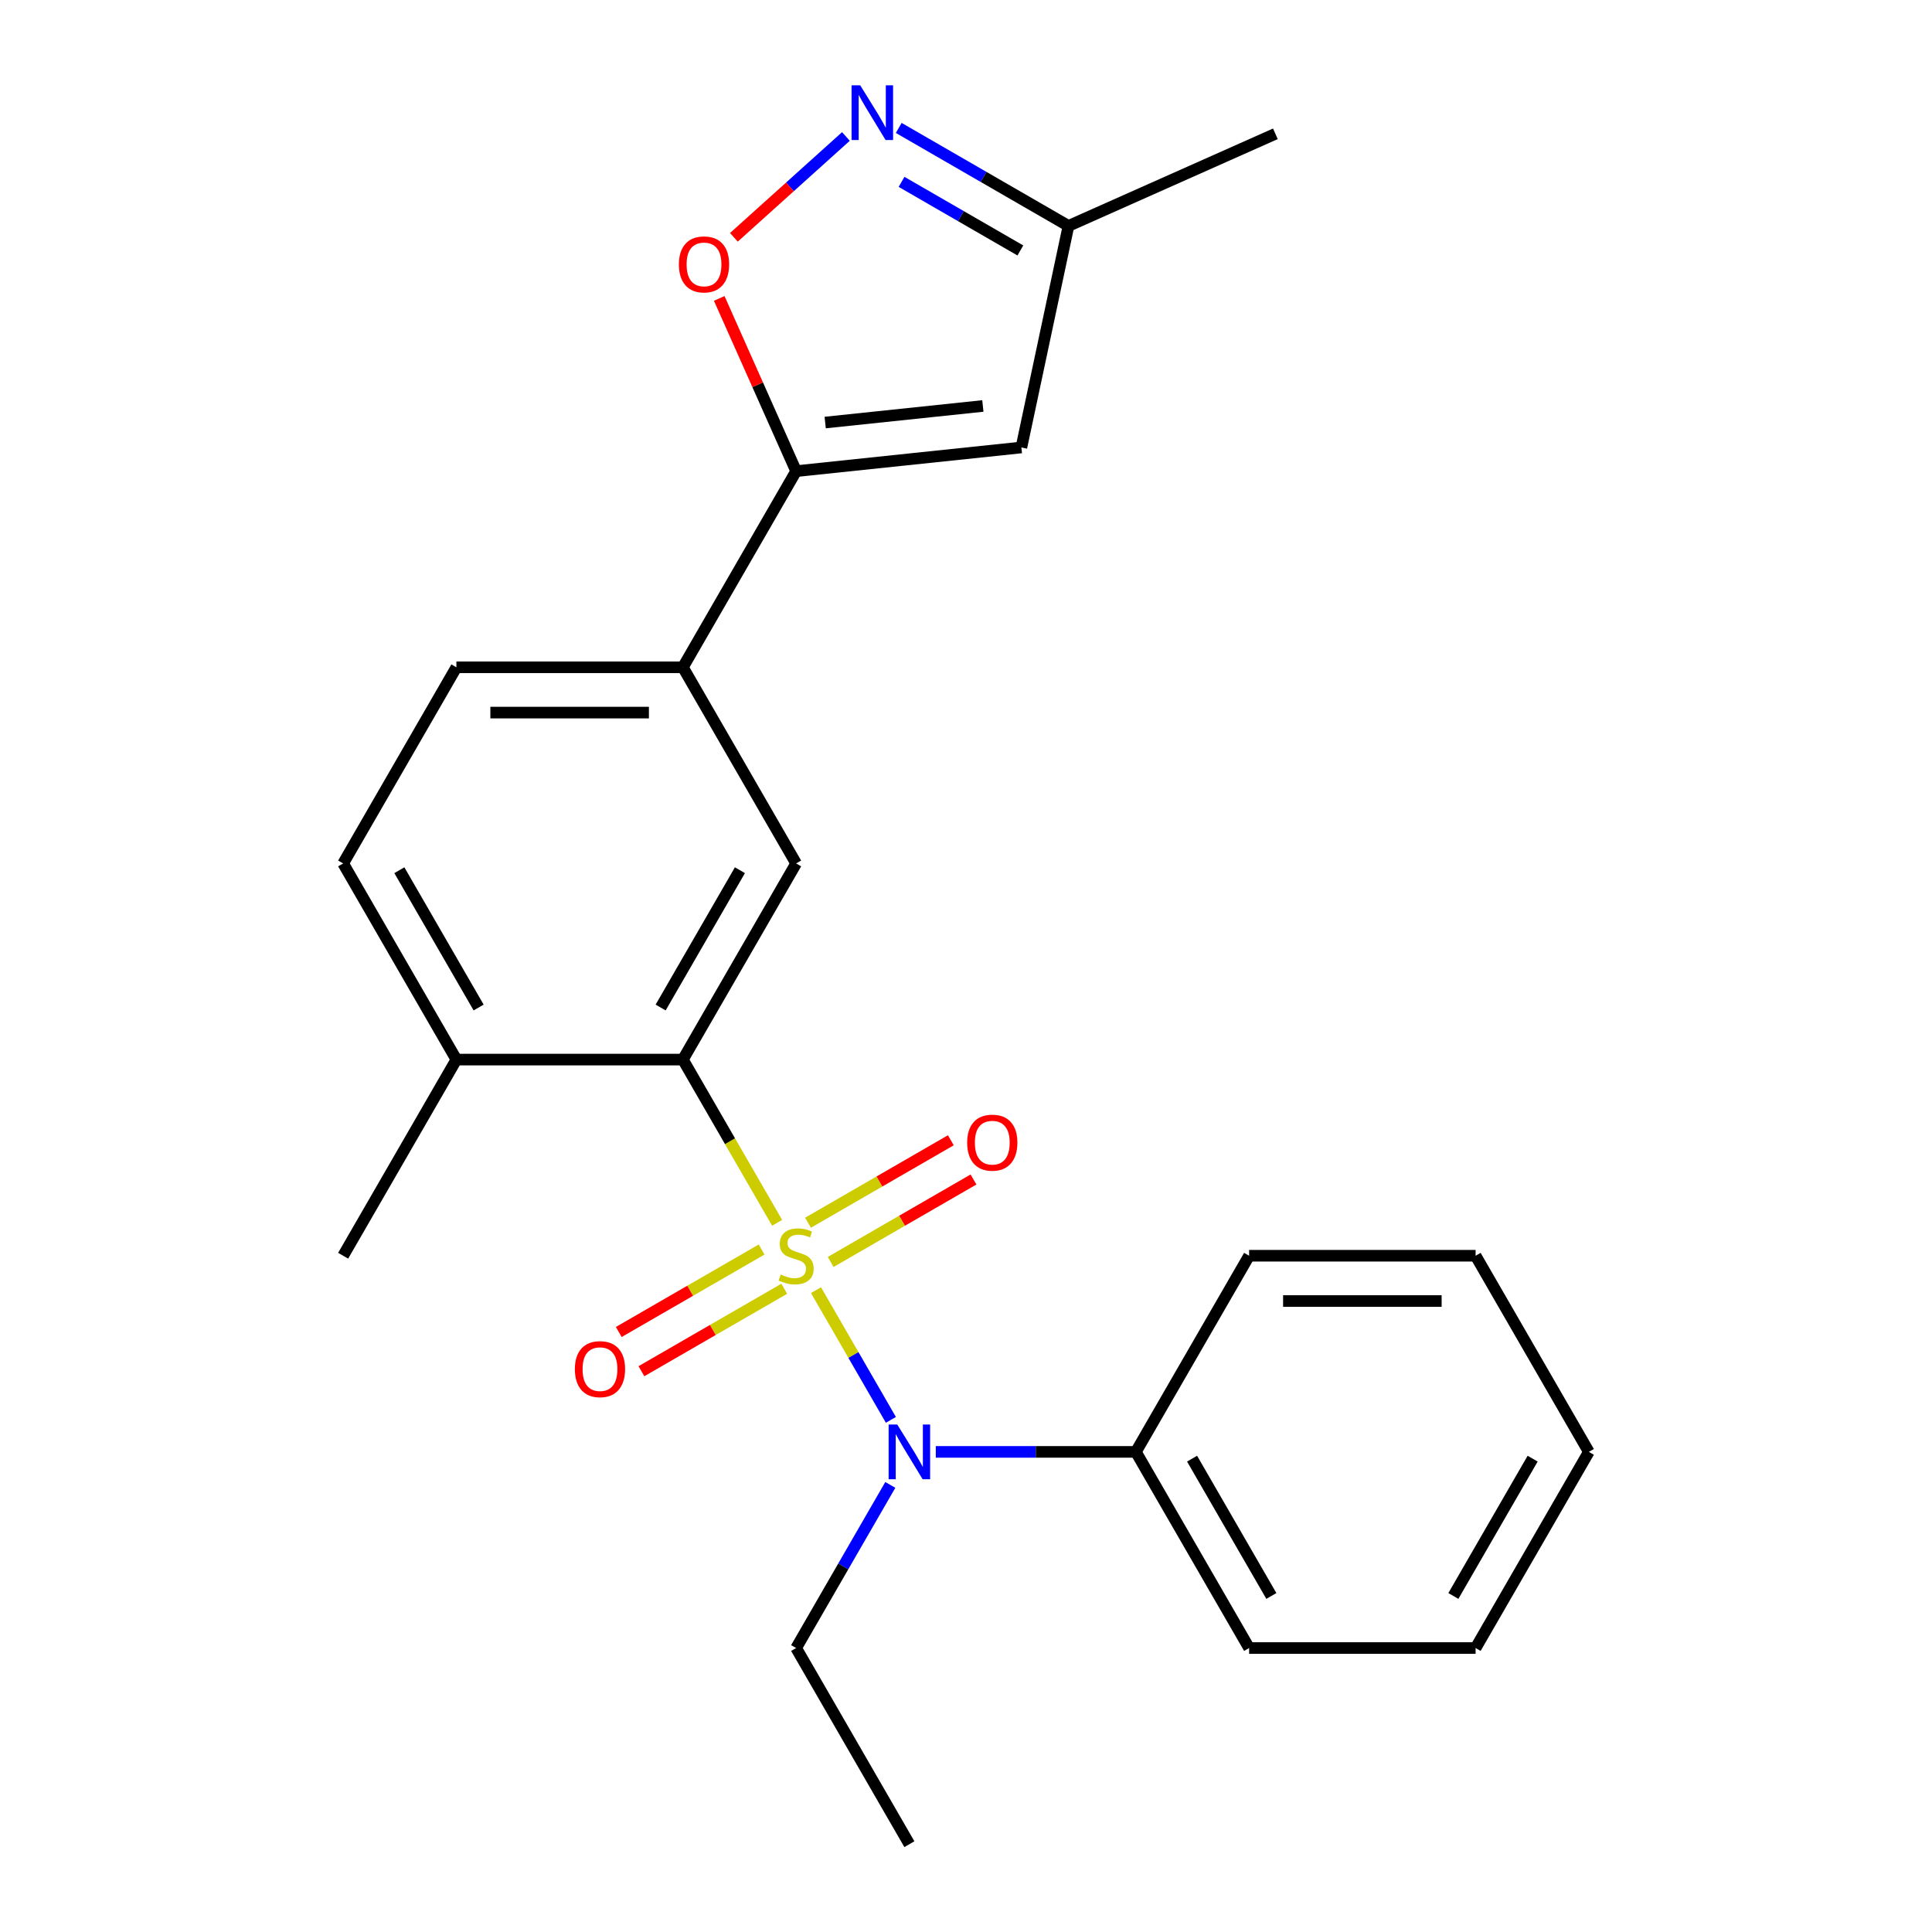 <?xml version='1.0' encoding='iso-8859-1'?>
<svg version='1.1' baseProfile='full'
              xmlns='http://www.w3.org/2000/svg'
                      xmlns:rdkit='http://www.rdkit.org/xml'
                      xmlns:xlink='http://www.w3.org/1999/xlink'
                  xml:space='preserve'
width='1000px' height='1000px' viewBox='0 0 1000 1000'>
<!-- END OF HEADER -->
<rect style='opacity:1.0;fill:#FFFFFF;stroke:none' width='1000' height='1000' x='0' y='0'> </rect>
<path class='bond-0' d='M 402.232,632.917 L 377.846,590.68' style='fill:none;fill-rule:evenodd;stroke:#CCCC00;stroke-width:6px;stroke-linecap:butt;stroke-linejoin:miter;stroke-opacity:1' />
<path class='bond-0' d='M 377.846,590.68 L 353.46,548.442' style='fill:none;fill-rule:evenodd;stroke:#000000;stroke-width:6px;stroke-linecap:butt;stroke-linejoin:miter;stroke-opacity:1' />
<path class='bond-1' d='M 422.359,667.779 L 441.74,701.348' style='fill:none;fill-rule:evenodd;stroke:#CCCC00;stroke-width:6px;stroke-linecap:butt;stroke-linejoin:miter;stroke-opacity:1' />
<path class='bond-1' d='M 441.74,701.348 L 461.121,734.917' style='fill:none;fill-rule:evenodd;stroke:#0000FF;stroke-width:6px;stroke-linecap:butt;stroke-linejoin:miter;stroke-opacity:1' />
<path class='bond-8' d='M 429.948,653.186 L 466.914,631.844' style='fill:none;fill-rule:evenodd;stroke:#CCCC00;stroke-width:6px;stroke-linecap:butt;stroke-linejoin:miter;stroke-opacity:1' />
<path class='bond-8' d='M 466.914,631.844 L 503.879,610.502' style='fill:none;fill-rule:evenodd;stroke:#FF0000;stroke-width:6px;stroke-linecap:butt;stroke-linejoin:miter;stroke-opacity:1' />
<path class='bond-8' d='M 418.225,632.881 L 455.191,611.539' style='fill:none;fill-rule:evenodd;stroke:#CCCC00;stroke-width:6px;stroke-linecap:butt;stroke-linejoin:miter;stroke-opacity:1' />
<path class='bond-8' d='M 455.191,611.539 L 492.156,590.197' style='fill:none;fill-rule:evenodd;stroke:#FF0000;stroke-width:6px;stroke-linecap:butt;stroke-linejoin:miter;stroke-opacity:1' />
<path class='bond-9' d='M 394.204,646.75 L 357.238,668.092' style='fill:none;fill-rule:evenodd;stroke:#CCCC00;stroke-width:6px;stroke-linecap:butt;stroke-linejoin:miter;stroke-opacity:1' />
<path class='bond-9' d='M 357.238,668.092 L 320.273,689.434' style='fill:none;fill-rule:evenodd;stroke:#FF0000;stroke-width:6px;stroke-linecap:butt;stroke-linejoin:miter;stroke-opacity:1' />
<path class='bond-9' d='M 405.927,667.055 L 368.961,688.397' style='fill:none;fill-rule:evenodd;stroke:#CCCC00;stroke-width:6px;stroke-linecap:butt;stroke-linejoin:miter;stroke-opacity:1' />
<path class='bond-9' d='M 368.961,688.397 L 331.996,709.739' style='fill:none;fill-rule:evenodd;stroke:#FF0000;stroke-width:6px;stroke-linecap:butt;stroke-linejoin:miter;stroke-opacity:1' />
<path class='bond-6' d='M 353.46,548.442 L 412.076,446.916' style='fill:none;fill-rule:evenodd;stroke:#000000;stroke-width:6px;stroke-linecap:butt;stroke-linejoin:miter;stroke-opacity:1' />
<path class='bond-6' d='M 341.947,521.49 L 382.979,450.422' style='fill:none;fill-rule:evenodd;stroke:#000000;stroke-width:6px;stroke-linecap:butt;stroke-linejoin:miter;stroke-opacity:1' />
<path class='bond-11' d='M 353.46,548.442 L 236.228,548.442' style='fill:none;fill-rule:evenodd;stroke:#000000;stroke-width:6px;stroke-linecap:butt;stroke-linejoin:miter;stroke-opacity:1' />
<path class='bond-12' d='M 484.363,751.494 L 536.143,751.494' style='fill:none;fill-rule:evenodd;stroke:#0000FF;stroke-width:6px;stroke-linecap:butt;stroke-linejoin:miter;stroke-opacity:1' />
<path class='bond-12' d='M 536.143,751.494 L 587.924,751.494' style='fill:none;fill-rule:evenodd;stroke:#000000;stroke-width:6px;stroke-linecap:butt;stroke-linejoin:miter;stroke-opacity:1' />
<path class='bond-15' d='M 460.825,768.585 L 436.45,810.802' style='fill:none;fill-rule:evenodd;stroke:#0000FF;stroke-width:6px;stroke-linecap:butt;stroke-linejoin:miter;stroke-opacity:1' />
<path class='bond-15' d='M 436.45,810.802 L 412.076,853.02' style='fill:none;fill-rule:evenodd;stroke:#000000;stroke-width:6px;stroke-linecap:butt;stroke-linejoin:miter;stroke-opacity:1' />
<path class='bond-2' d='M 412.076,243.865 L 353.46,345.391' style='fill:none;fill-rule:evenodd;stroke:#000000;stroke-width:6px;stroke-linecap:butt;stroke-linejoin:miter;stroke-opacity:1' />
<path class='bond-4' d='M 412.076,243.865 L 392.173,199.162' style='fill:none;fill-rule:evenodd;stroke:#000000;stroke-width:6px;stroke-linecap:butt;stroke-linejoin:miter;stroke-opacity:1' />
<path class='bond-4' d='M 392.173,199.162 L 372.27,154.459' style='fill:none;fill-rule:evenodd;stroke:#FF0000;stroke-width:6px;stroke-linecap:butt;stroke-linejoin:miter;stroke-opacity:1' />
<path class='bond-5' d='M 412.076,243.865 L 528.666,231.611' style='fill:none;fill-rule:evenodd;stroke:#000000;stroke-width:6px;stroke-linecap:butt;stroke-linejoin:miter;stroke-opacity:1' />
<path class='bond-5' d='M 427.114,218.709 L 508.726,210.131' style='fill:none;fill-rule:evenodd;stroke:#000000;stroke-width:6px;stroke-linecap:butt;stroke-linejoin:miter;stroke-opacity:1' />
<path class='bond-3' d='M 437.843,70.634 L 408.854,96.736' style='fill:none;fill-rule:evenodd;stroke:#0000FF;stroke-width:6px;stroke-linecap:butt;stroke-linejoin:miter;stroke-opacity:1' />
<path class='bond-3' d='M 408.854,96.736 L 379.864,122.838' style='fill:none;fill-rule:evenodd;stroke:#FF0000;stroke-width:6px;stroke-linecap:butt;stroke-linejoin:miter;stroke-opacity:1' />
<path class='bond-26' d='M 465.185,66.218 L 509.112,91.579' style='fill:none;fill-rule:evenodd;stroke:#0000FF;stroke-width:6px;stroke-linecap:butt;stroke-linejoin:miter;stroke-opacity:1' />
<path class='bond-26' d='M 509.112,91.579 L 553.04,116.941' style='fill:none;fill-rule:evenodd;stroke:#000000;stroke-width:6px;stroke-linecap:butt;stroke-linejoin:miter;stroke-opacity:1' />
<path class='bond-26' d='M 466.64,94.131 L 497.389,111.884' style='fill:none;fill-rule:evenodd;stroke:#0000FF;stroke-width:6px;stroke-linecap:butt;stroke-linejoin:miter;stroke-opacity:1' />
<path class='bond-26' d='M 497.389,111.884 L 528.138,129.637' style='fill:none;fill-rule:evenodd;stroke:#000000;stroke-width:6px;stroke-linecap:butt;stroke-linejoin:miter;stroke-opacity:1' />
<path class='bond-10' d='M 528.666,231.611 L 553.04,116.941' style='fill:none;fill-rule:evenodd;stroke:#000000;stroke-width:6px;stroke-linecap:butt;stroke-linejoin:miter;stroke-opacity:1' />
<path class='bond-7' d='M 412.076,446.916 L 353.46,345.391' style='fill:none;fill-rule:evenodd;stroke:#000000;stroke-width:6px;stroke-linecap:butt;stroke-linejoin:miter;stroke-opacity:1' />
<path class='bond-24' d='M 353.46,345.391 L 236.228,345.391' style='fill:none;fill-rule:evenodd;stroke:#000000;stroke-width:6px;stroke-linecap:butt;stroke-linejoin:miter;stroke-opacity:1' />
<path class='bond-24' d='M 335.875,368.837 L 253.813,368.837' style='fill:none;fill-rule:evenodd;stroke:#000000;stroke-width:6px;stroke-linecap:butt;stroke-linejoin:miter;stroke-opacity:1' />
<path class='bond-16' d='M 553.04,116.941 L 660.136,69.258' style='fill:none;fill-rule:evenodd;stroke:#000000;stroke-width:6px;stroke-linecap:butt;stroke-linejoin:miter;stroke-opacity:1' />
<path class='bond-14' d='M 236.228,548.442 L 177.612,446.916' style='fill:none;fill-rule:evenodd;stroke:#000000;stroke-width:6px;stroke-linecap:butt;stroke-linejoin:miter;stroke-opacity:1' />
<path class='bond-14' d='M 247.741,521.49 L 206.71,450.422' style='fill:none;fill-rule:evenodd;stroke:#000000;stroke-width:6px;stroke-linecap:butt;stroke-linejoin:miter;stroke-opacity:1' />
<path class='bond-17' d='M 236.228,548.442 L 177.612,649.968' style='fill:none;fill-rule:evenodd;stroke:#000000;stroke-width:6px;stroke-linecap:butt;stroke-linejoin:miter;stroke-opacity:1' />
<path class='bond-18' d='M 587.924,751.494 L 646.54,853.02' style='fill:none;fill-rule:evenodd;stroke:#000000;stroke-width:6px;stroke-linecap:butt;stroke-linejoin:miter;stroke-opacity:1' />
<path class='bond-18' d='M 617.021,755 L 658.053,826.068' style='fill:none;fill-rule:evenodd;stroke:#000000;stroke-width:6px;stroke-linecap:butt;stroke-linejoin:miter;stroke-opacity:1' />
<path class='bond-19' d='M 587.924,751.494 L 646.54,649.968' style='fill:none;fill-rule:evenodd;stroke:#000000;stroke-width:6px;stroke-linecap:butt;stroke-linejoin:miter;stroke-opacity:1' />
<path class='bond-13' d='M 236.228,345.391 L 177.612,446.916' style='fill:none;fill-rule:evenodd;stroke:#000000;stroke-width:6px;stroke-linecap:butt;stroke-linejoin:miter;stroke-opacity:1' />
<path class='bond-20' d='M 412.076,853.02 L 470.692,954.545' style='fill:none;fill-rule:evenodd;stroke:#000000;stroke-width:6px;stroke-linecap:butt;stroke-linejoin:miter;stroke-opacity:1' />
<path class='bond-21' d='M 646.54,853.02 L 763.772,853.02' style='fill:none;fill-rule:evenodd;stroke:#000000;stroke-width:6px;stroke-linecap:butt;stroke-linejoin:miter;stroke-opacity:1' />
<path class='bond-22' d='M 646.54,649.968 L 763.772,649.968' style='fill:none;fill-rule:evenodd;stroke:#000000;stroke-width:6px;stroke-linecap:butt;stroke-linejoin:miter;stroke-opacity:1' />
<path class='bond-22' d='M 664.125,673.414 L 746.187,673.414' style='fill:none;fill-rule:evenodd;stroke:#000000;stroke-width:6px;stroke-linecap:butt;stroke-linejoin:miter;stroke-opacity:1' />
<path class='bond-25' d='M 763.772,853.02 L 822.388,751.494' style='fill:none;fill-rule:evenodd;stroke:#000000;stroke-width:6px;stroke-linecap:butt;stroke-linejoin:miter;stroke-opacity:1' />
<path class='bond-25' d='M 752.259,826.068 L 793.29,755' style='fill:none;fill-rule:evenodd;stroke:#000000;stroke-width:6px;stroke-linecap:butt;stroke-linejoin:miter;stroke-opacity:1' />
<path class='bond-23' d='M 763.772,649.968 L 822.388,751.494' style='fill:none;fill-rule:evenodd;stroke:#000000;stroke-width:6px;stroke-linecap:butt;stroke-linejoin:miter;stroke-opacity:1' />
<path  class='atom-0' d='M 404.076 659.688
Q 404.396 659.808, 405.716 660.368
Q 407.036 660.928, 408.476 661.288
Q 409.956 661.608, 411.396 661.608
Q 414.076 661.608, 415.636 660.328
Q 417.196 659.008, 417.196 656.728
Q 417.196 655.168, 416.396 654.208
Q 415.636 653.248, 414.436 652.728
Q 413.236 652.208, 411.236 651.608
Q 408.716 650.848, 407.196 650.128
Q 405.716 649.408, 404.636 647.888
Q 403.596 646.368, 403.596 643.808
Q 403.596 640.248, 405.996 638.048
Q 408.436 635.848, 413.236 635.848
Q 416.516 635.848, 420.236 637.408
L 419.316 640.488
Q 415.916 639.088, 413.356 639.088
Q 410.596 639.088, 409.076 640.248
Q 407.556 641.368, 407.596 643.328
Q 407.596 644.848, 408.356 645.768
Q 409.156 646.688, 410.276 647.208
Q 411.436 647.728, 413.356 648.328
Q 415.916 649.128, 417.436 649.928
Q 418.956 650.728, 420.036 652.368
Q 421.156 653.968, 421.156 656.728
Q 421.156 660.648, 418.516 662.768
Q 415.916 664.848, 411.556 664.848
Q 409.036 664.848, 407.116 664.288
Q 405.236 663.768, 402.996 662.848
L 404.076 659.688
' fill='#CCCC00'/>
<path  class='atom-2' d='M 464.432 737.334
L 473.712 752.334
Q 474.632 753.814, 476.112 756.494
Q 477.592 759.174, 477.672 759.334
L 477.672 737.334
L 481.432 737.334
L 481.432 765.654
L 477.552 765.654
L 467.592 749.254
Q 466.432 747.334, 465.192 745.134
Q 463.992 742.934, 463.632 742.254
L 463.632 765.654
L 459.952 765.654
L 459.952 737.334
L 464.432 737.334
' fill='#0000FF'/>
<path  class='atom-4' d='M 445.254 44.165
L 454.534 59.165
Q 455.454 60.645, 456.934 63.325
Q 458.414 66.005, 458.494 66.165
L 458.494 44.165
L 462.254 44.165
L 462.254 72.485
L 458.374 72.485
L 448.414 56.085
Q 447.254 54.165, 446.014 51.965
Q 444.814 49.765, 444.454 49.085
L 444.454 72.485
L 440.774 72.485
L 440.774 44.165
L 445.254 44.165
' fill='#0000FF'/>
<path  class='atom-5' d='M 351.394 136.848
Q 351.394 130.048, 354.754 126.248
Q 358.114 122.448, 364.394 122.448
Q 370.674 122.448, 374.034 126.248
Q 377.394 130.048, 377.394 136.848
Q 377.394 143.728, 373.994 147.648
Q 370.594 151.528, 364.394 151.528
Q 358.154 151.528, 354.754 147.648
Q 351.394 143.768, 351.394 136.848
M 364.394 148.328
Q 368.714 148.328, 371.034 145.448
Q 373.394 142.528, 373.394 136.848
Q 373.394 131.288, 371.034 128.488
Q 368.714 125.648, 364.394 125.648
Q 360.074 125.648, 357.714 128.448
Q 355.394 131.248, 355.394 136.848
Q 355.394 142.568, 357.714 145.448
Q 360.074 148.328, 364.394 148.328
' fill='#FF0000'/>
<path  class='atom-9' d='M 500.602 591.432
Q 500.602 584.632, 503.962 580.832
Q 507.322 577.032, 513.602 577.032
Q 519.882 577.032, 523.242 580.832
Q 526.602 584.632, 526.602 591.432
Q 526.602 598.312, 523.202 602.232
Q 519.802 606.112, 513.602 606.112
Q 507.362 606.112, 503.962 602.232
Q 500.602 598.352, 500.602 591.432
M 513.602 602.912
Q 517.922 602.912, 520.242 600.032
Q 522.602 597.112, 522.602 591.432
Q 522.602 585.872, 520.242 583.072
Q 517.922 580.232, 513.602 580.232
Q 509.282 580.232, 506.922 583.032
Q 504.602 585.832, 504.602 591.432
Q 504.602 597.152, 506.922 600.032
Q 509.282 602.912, 513.602 602.912
' fill='#FF0000'/>
<path  class='atom-10' d='M 297.55 708.664
Q 297.55 701.864, 300.91 698.064
Q 304.27 694.264, 310.55 694.264
Q 316.83 694.264, 320.19 698.064
Q 323.55 701.864, 323.55 708.664
Q 323.55 715.544, 320.15 719.464
Q 316.75 723.344, 310.55 723.344
Q 304.31 723.344, 300.91 719.464
Q 297.55 715.584, 297.55 708.664
M 310.55 720.144
Q 314.87 720.144, 317.19 717.264
Q 319.55 714.344, 319.55 708.664
Q 319.55 703.104, 317.19 700.304
Q 314.87 697.464, 310.55 697.464
Q 306.23 697.464, 303.87 700.264
Q 301.55 703.064, 301.55 708.664
Q 301.55 714.384, 303.87 717.264
Q 306.23 720.144, 310.55 720.144
' fill='#FF0000'/>
</svg>
